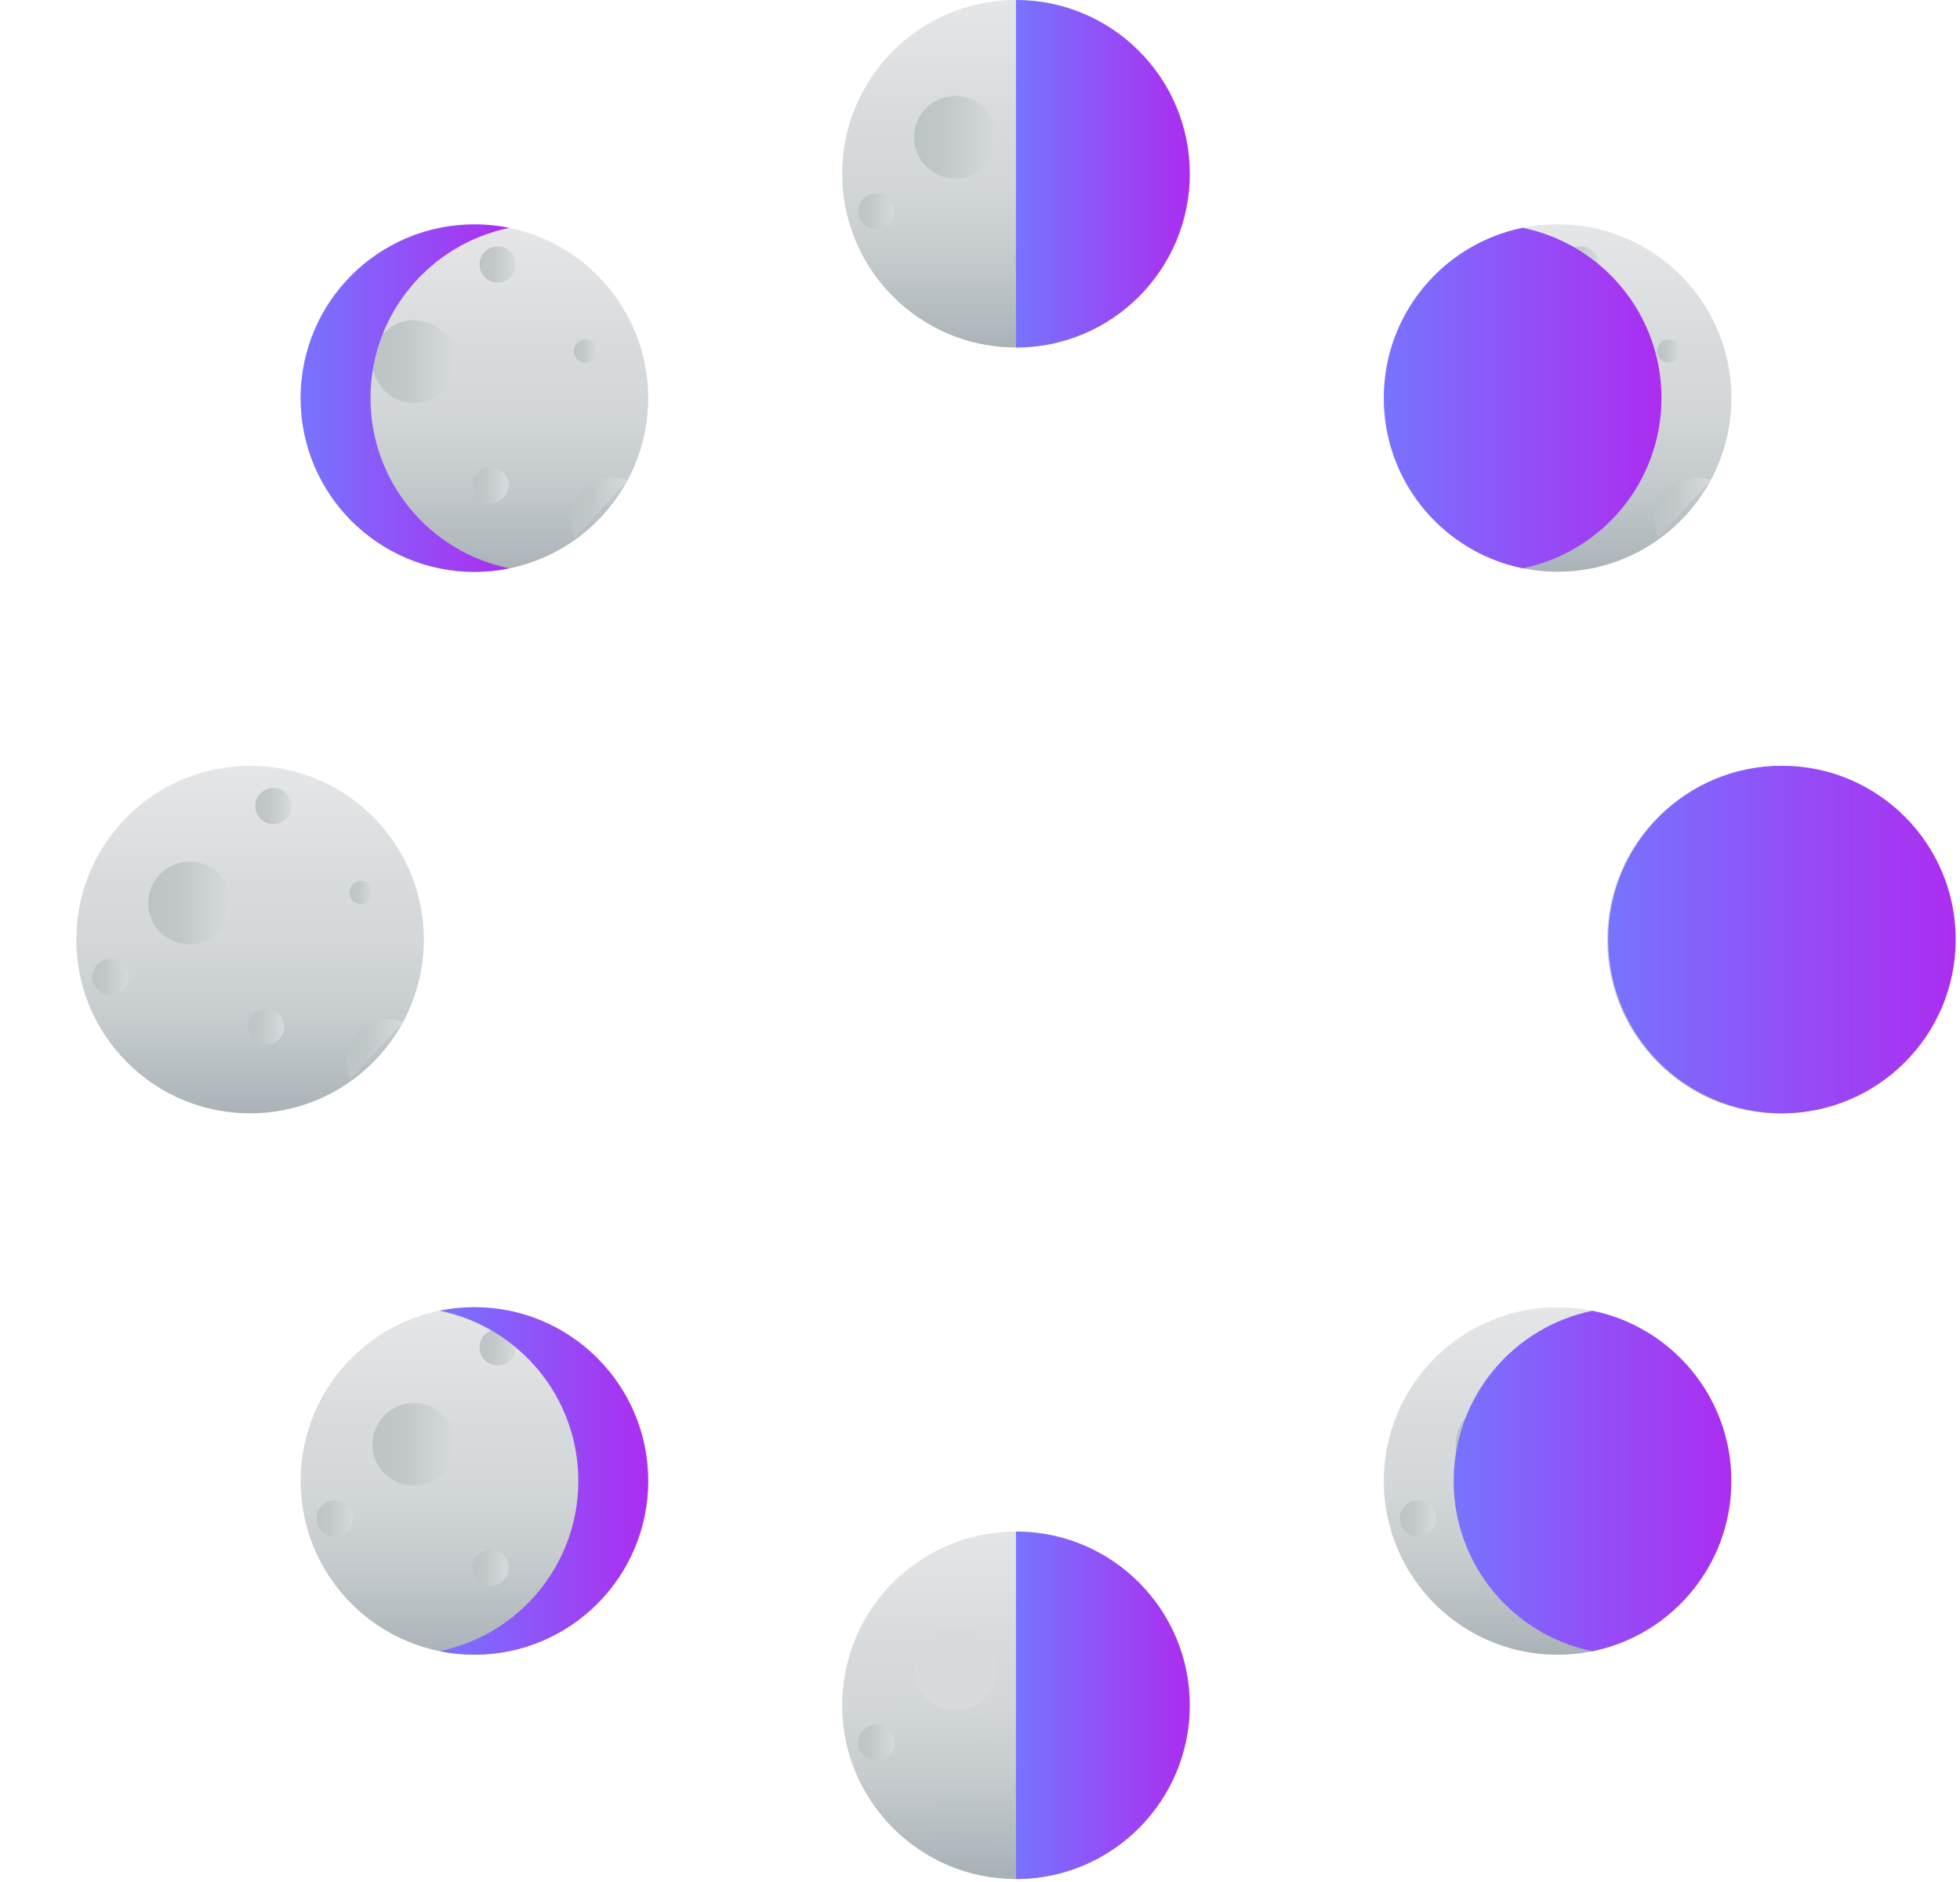 <svg width="228" height="219" viewBox="0 0 228 219" fill="none" xmlns="http://www.w3.org/2000/svg">
<path d="M118.185 0C113.301 0 108.82 1.733 105.326 4.617C105.077 4.823 104.831 5.034 104.592 5.251C104.114 5.686 103.654 6.142 103.219 6.624C103.002 6.862 102.792 7.108 102.585 7.358C99.701 10.852 97.968 15.333 97.968 20.217C97.968 25.101 99.701 29.582 102.585 33.075C102.792 33.325 103.002 33.571 103.219 33.81C103.437 34.049 103.661 34.284 103.89 34.512C104.118 34.74 104.353 34.965 104.592 35.182C104.831 35.4 105.077 35.61 105.326 35.817C108.82 38.701 113.301 40.433 118.185 40.433C129.35 40.433 138.402 31.382 138.402 20.22C138.402 9.058 129.35 0.004 118.185 0.004V0Z" fill="url(#paint0_linear_39646_5276)"/>
<path d="M111.144 20.776C113.802 20.776 115.957 18.622 115.957 15.963C115.957 13.306 113.802 11.151 111.144 11.151C108.486 11.151 106.332 13.306 106.332 15.963C106.332 18.622 108.486 20.776 111.144 20.776Z" fill="url(#paint1_linear_39646_5276)"/>
<path d="M129.91 36.451C129.575 35.795 129.386 35.05 129.386 34.262C129.386 31.603 131.539 29.45 134.199 29.45C134.83 29.45 135.432 29.571 135.981 29.792" fill="url(#paint2_linear_39646_5276)"/>
<path d="M122.163 30.341C122.163 31.503 121.222 32.444 120.06 32.444C118.898 32.444 117.957 31.503 117.957 30.341C117.957 29.179 118.898 28.238 120.06 28.238C121.222 28.238 122.163 29.179 122.163 30.341Z" fill="url(#paint3_linear_39646_5276)"/>
<path d="M132.466 14.745C132.466 15.493 131.856 16.103 131.108 16.103C130.359 16.103 129.75 15.493 129.75 14.745C129.75 13.996 130.359 13.386 131.108 13.386C131.856 13.386 132.466 13.996 132.466 14.745Z" fill="url(#paint4_linear_39646_5276)"/>
<path d="M122.994 4.674C122.994 5.836 122.053 6.777 120.89 6.777C119.728 6.777 118.787 5.836 118.787 4.674C118.787 3.511 119.728 2.57 120.89 2.57C122.053 2.57 122.994 3.511 122.994 4.674Z" fill="url(#paint5_linear_39646_5276)"/>
<path d="M104.046 24.58C104.046 25.742 103.105 26.684 101.943 26.684C100.781 26.684 99.84 25.742 99.84 24.58C99.84 23.418 100.781 22.477 101.943 22.477C103.105 22.477 104.046 23.418 104.046 24.58Z" fill="url(#paint6_linear_39646_5276)"/>
<g style="mix-blend-mode:multiply">
<path d="M138.402 20.213C138.402 31.378 129.35 40.43 118.185 40.43V0C129.35 0 138.402 9.051 138.402 20.213Z" fill="url(#paint7_linear_39646_5276)"/>
</g>
<path d="M55.186 66.539C66.351 66.539 75.403 57.488 75.403 46.323C75.403 35.157 66.351 26.106 55.186 26.106C44.021 26.106 34.969 35.157 34.969 46.323C34.969 57.488 44.021 66.539 55.186 66.539Z" fill="url(#paint8_linear_39646_5276)"/>
<path d="M48.145 46.882C50.803 46.882 52.958 44.727 52.958 42.069C52.958 39.411 50.803 37.257 48.145 37.257C45.487 37.257 43.333 39.411 43.333 42.069C43.333 44.727 45.487 46.882 48.145 46.882Z" fill="url(#paint9_linear_39646_5276)"/>
<path d="M66.911 62.557C66.576 61.901 66.387 61.156 66.387 60.368C66.387 57.709 68.54 55.556 71.2 55.556C71.831 55.556 72.433 55.677 72.982 55.898" fill="url(#paint10_linear_39646_5276)"/>
<path d="M59.161 56.447C59.161 57.609 58.22 58.55 57.058 58.55C55.896 58.55 54.955 57.609 54.955 56.447C54.955 55.285 55.896 54.344 57.058 54.344C58.22 54.344 59.161 55.285 59.161 56.447Z" fill="url(#paint11_linear_39646_5276)"/>
<path d="M69.467 40.85C69.467 41.599 68.857 42.209 68.109 42.209C67.36 42.209 66.751 41.599 66.751 40.85C66.751 40.102 67.36 39.492 68.109 39.492C68.857 39.492 69.467 40.102 69.467 40.85Z" fill="url(#paint12_linear_39646_5276)"/>
<path d="M59.992 30.78C59.992 31.942 59.051 32.883 57.889 32.883C56.726 32.883 55.785 31.942 55.785 30.78C55.785 29.617 56.726 28.676 57.889 28.676C59.051 28.676 59.992 29.617 59.992 30.78Z" fill="url(#paint13_linear_39646_5276)"/>
<path d="M41.044 50.686C41.044 51.849 40.103 52.79 38.941 52.79C37.779 52.79 36.837 51.849 36.837 50.686C36.837 49.524 37.779 48.583 38.941 48.583C40.103 48.583 41.044 49.524 41.044 50.686Z" fill="url(#paint14_linear_39646_5276)"/>
<g style="mix-blend-mode:multiply">
<path d="M34.969 46.319C34.969 57.484 44.021 66.536 55.186 66.536C56.576 66.536 57.938 66.397 59.25 66.126C50.031 64.247 43.097 56.094 43.097 46.319C43.097 36.544 50.028 28.398 59.246 26.512C58.861 26.434 58.469 26.366 58.077 26.313C57.842 26.277 57.606 26.249 57.368 26.224C57.3 26.216 57.236 26.209 57.168 26.202C56.865 26.174 56.562 26.149 56.259 26.134C55.903 26.117 55.546 26.106 55.186 26.106C44.021 26.106 34.969 35.157 34.969 46.319Z" fill="url(#paint15_linear_39646_5276)"/>
</g>
<path d="M43.386 123.617C51.281 115.722 51.281 102.921 43.386 95.026C35.491 87.131 22.691 87.131 14.795 95.026C6.9 102.921 6.9 115.722 14.795 123.617C22.691 131.512 35.491 131.512 43.386 123.617Z" fill="url(#paint16_linear_39646_5276)"/>
<path d="M26.862 105.069C26.862 107.728 24.709 109.882 22.049 109.882C19.39 109.882 17.237 107.728 17.237 105.069C17.237 102.41 19.39 100.256 22.049 100.256C24.709 100.256 26.862 102.41 26.862 105.069Z" fill="url(#paint17_linear_39646_5276)"/>
<path d="M40.816 125.56C40.48 124.904 40.291 124.159 40.291 123.371C40.291 120.712 42.445 118.559 45.104 118.559C45.735 118.559 46.338 118.68 46.887 118.901" fill="url(#paint18_linear_39646_5276)"/>
<path d="M33.066 119.45C33.066 120.612 32.124 121.553 30.962 121.553C29.8 121.553 28.859 120.612 28.859 119.45C28.859 118.288 29.8 117.347 30.962 117.347C32.124 117.347 33.066 118.288 33.066 119.45Z" fill="url(#paint19_linear_39646_5276)"/>
<path d="M43.372 103.853C43.372 104.602 42.762 105.212 42.014 105.212C41.265 105.212 40.655 104.602 40.655 103.853C40.655 103.105 41.265 102.495 42.014 102.495C42.762 102.495 43.372 103.105 43.372 103.853Z" fill="url(#paint20_linear_39646_5276)"/>
<path d="M33.896 93.782C33.896 94.945 32.955 95.886 31.793 95.886C30.631 95.886 29.689 94.945 29.689 93.782C29.689 92.62 30.631 91.679 31.793 91.679C32.955 91.679 33.896 92.62 33.896 93.782Z" fill="url(#paint21_linear_39646_5276)"/>
<path d="M14.948 113.685C14.948 114.848 14.007 115.789 12.845 115.789C11.683 115.789 10.742 114.848 10.742 113.685C10.742 112.523 11.683 111.582 12.845 111.582C14.007 111.582 14.948 112.523 14.948 113.685Z" fill="url(#paint22_linear_39646_5276)"/>
<path d="M55.186 192.524C66.351 192.524 75.403 183.472 75.403 172.307C75.403 161.142 66.351 152.09 55.186 152.09C44.021 152.09 34.969 161.142 34.969 172.307C34.969 183.472 44.021 192.524 55.186 192.524Z" fill="url(#paint23_linear_39646_5276)"/>
<path d="M48.145 172.867C50.803 172.867 52.958 170.712 52.958 168.054C52.958 165.396 50.803 163.241 48.145 163.241C45.487 163.241 43.333 165.396 43.333 168.054C43.333 170.712 45.487 172.867 48.145 172.867Z" fill="url(#paint24_linear_39646_5276)"/>
<path d="M66.911 188.542C66.576 187.886 66.387 187.141 66.387 186.353C66.387 183.693 68.54 181.54 71.2 181.54C71.831 181.54 72.433 181.661 72.982 181.882" fill="url(#paint25_linear_39646_5276)"/>
<path d="M59.161 182.431C59.161 183.594 58.22 184.535 57.058 184.535C55.896 184.535 54.955 183.594 54.955 182.431C54.955 181.269 55.896 180.328 57.058 180.328C58.22 180.328 59.161 181.269 59.161 182.431Z" fill="url(#paint26_linear_39646_5276)"/>
<path d="M69.467 166.835C69.467 167.583 68.857 168.193 68.109 168.193C67.36 168.193 66.751 167.583 66.751 166.835C66.751 166.086 67.36 165.477 68.109 165.477C68.857 165.477 69.467 166.083 69.467 166.835Z" fill="url(#paint27_linear_39646_5276)"/>
<path d="M59.992 156.764C59.992 157.926 59.051 158.867 57.889 158.867C56.726 158.867 55.785 157.926 55.785 156.764C55.785 155.602 56.726 154.661 57.889 154.661C59.051 154.661 59.992 155.602 59.992 156.764Z" fill="url(#paint28_linear_39646_5276)"/>
<path d="M41.044 176.671C41.044 177.833 40.103 178.774 38.941 178.774C37.779 178.774 36.837 177.833 36.837 176.671C36.837 175.509 37.779 174.567 38.941 174.567C40.103 174.567 41.044 175.509 41.044 176.671Z" fill="url(#paint29_linear_39646_5276)"/>
<g style="mix-blend-mode:multiply">
<path d="M75.403 172.303C75.403 183.469 66.351 192.52 55.186 192.52C53.796 192.52 52.434 192.381 51.122 192.11C60.341 190.231 67.275 182.078 67.275 172.303C67.275 162.528 60.344 154.383 51.126 152.497C51.511 152.418 51.903 152.351 52.295 152.297C52.53 152.261 52.766 152.233 53.004 152.208C53.072 152.201 53.136 152.194 53.204 152.187C53.507 152.158 53.81 152.133 54.113 152.119C54.469 152.101 54.826 152.09 55.186 152.09C66.351 152.09 75.403 161.142 75.403 172.303Z" fill="url(#paint30_linear_39646_5276)"/>
</g>
<path d="M118.185 178.196C113.301 178.196 108.82 179.929 105.326 182.813C105.077 183.02 104.831 183.23 104.592 183.447C104.114 183.882 103.654 184.339 103.219 184.82C103.002 185.059 102.792 185.305 102.585 185.554C99.701 189.048 97.968 193.529 97.968 198.413C97.968 203.297 99.701 207.778 102.585 211.272C102.988 211.76 103.412 212.227 103.858 212.676C103.868 212.687 103.879 212.698 103.89 212.708C107.547 216.366 112.602 218.63 118.185 218.63C129.35 218.63 138.402 209.578 138.402 198.413C138.402 187.248 129.35 178.2 118.185 178.2V178.196Z" fill="url(#paint31_linear_39646_5276)"/>
<path d="M111.144 198.969C113.802 198.969 115.957 196.814 115.957 194.156C115.957 191.498 113.802 189.344 111.144 189.344C108.486 189.344 106.332 191.498 106.332 194.156C106.332 196.814 108.486 198.969 111.144 198.969Z" fill="url(#paint32_linear_39646_5276)"/>
<path d="M129.91 214.648C129.575 213.992 129.386 213.246 129.386 212.459C129.386 209.799 131.539 207.646 134.199 207.646C134.83 207.646 135.432 207.767 135.981 207.988" fill="url(#paint33_linear_39646_5276)"/>
<path d="M122.163 208.537C122.163 209.7 121.222 210.641 120.06 210.641C118.898 210.641 117.957 209.7 117.957 208.537C117.957 207.375 118.898 206.434 120.06 206.434C121.222 206.434 122.163 207.375 122.163 208.537Z" fill="url(#paint34_linear_39646_5276)"/>
<path d="M132.466 192.941C132.466 193.689 131.856 194.299 131.108 194.299C130.359 194.299 129.75 193.689 129.75 192.941C129.75 192.192 130.359 191.583 131.108 191.583C131.856 191.583 132.466 192.192 132.466 192.941Z" fill="url(#paint35_linear_39646_5276)"/>
<path d="M122.994 182.87C122.994 184.032 122.053 184.973 120.89 184.973C119.728 184.973 118.787 184.032 118.787 182.87C118.787 181.708 119.728 180.767 120.89 180.767C122.053 180.767 122.994 181.708 122.994 182.87Z" fill="url(#paint36_linear_39646_5276)"/>
<path d="M104.046 202.773C104.046 203.935 103.105 204.876 101.943 204.876C100.781 204.876 99.84 203.935 99.84 202.773C99.84 201.611 100.781 200.669 101.943 200.669C103.105 200.669 104.046 201.611 104.046 202.773Z" fill="url(#paint37_linear_39646_5276)"/>
<g style="mix-blend-mode:multiply">
<path d="M138.402 198.41C138.402 209.571 129.35 218.623 118.185 218.623V178.193C129.35 178.193 138.402 187.244 138.402 198.41Z" fill="url(#paint38_linear_39646_5276)"/>
</g>
<path d="M207.163 129.557C218.328 129.557 227.379 120.506 227.379 109.34C227.379 98.175 218.328 89.124 207.163 89.124C195.997 89.124 186.946 98.175 186.946 109.34C186.946 120.506 195.997 129.557 207.163 129.557Z" fill="url(#paint39_linear_39646_5276)"/>
<path d="M204.934 105.091C204.934 107.75 202.781 109.904 200.122 109.904C197.462 109.904 195.309 107.75 195.309 105.091C195.309 102.432 197.462 100.278 200.122 100.278C202.781 100.278 204.934 102.432 204.934 105.091Z" fill="url(#paint40_linear_39646_5276)"/>
<path d="M218.888 125.578C218.553 124.922 218.364 124.177 218.364 123.389C218.364 120.73 220.517 118.577 223.176 118.577C223.807 118.577 224.41 118.698 224.959 118.919" fill="url(#paint41_linear_39646_5276)"/>
<path d="M211.141 119.468C211.141 120.63 210.2 121.571 209.038 121.571C207.876 121.571 206.935 120.63 206.935 119.468C206.935 118.306 207.876 117.365 209.038 117.365C210.2 117.365 211.141 118.306 211.141 119.468Z" fill="url(#paint42_linear_39646_5276)"/>
<path d="M221.444 103.871C221.444 104.62 220.834 105.23 220.085 105.23C219.337 105.23 218.727 104.62 218.727 103.871C218.727 103.123 219.337 102.513 220.085 102.513C220.834 102.513 221.444 103.123 221.444 103.871Z" fill="url(#paint43_linear_39646_5276)"/>
<path d="M211.972 93.801C211.972 94.963 211.031 95.904 209.868 95.904C208.706 95.904 207.765 94.963 207.765 93.801C207.765 92.638 208.706 91.697 209.868 91.697C211.031 91.697 211.972 92.638 211.972 93.801Z" fill="url(#paint44_linear_39646_5276)"/>
<path d="M193.024 113.703C193.024 114.866 192.083 115.807 190.921 115.807C189.759 115.807 188.817 114.866 188.817 113.703C188.817 112.541 189.759 111.6 190.921 111.6C192.083 111.6 193.024 112.541 193.024 113.703Z" fill="url(#paint45_linear_39646_5276)"/>
<g style="mix-blend-mode:multiply">
<path d="M207.284 129.528C218.449 129.528 227.5 120.477 227.5 109.311C227.5 98.146 218.449 89.095 207.284 89.095C196.118 89.095 187.067 98.146 187.067 109.311C187.067 120.477 196.118 129.528 207.284 129.528Z" fill="url(#paint46_linear_39646_5276)"/>
</g>
<path d="M194.047 30.712C190.553 27.828 186.072 26.095 181.188 26.095C180.839 26.095 180.493 26.102 180.151 26.12C179.908 26.131 179.67 26.156 179.431 26.174C179.331 26.181 179.228 26.188 179.128 26.195C178.793 26.231 178.457 26.27 178.126 26.323H178.119C177.794 26.373 177.474 26.43 177.156 26.494C177.146 26.494 177.135 26.494 177.128 26.502C167.912 28.384 160.975 36.533 160.975 46.308C160.975 57.124 169.47 65.958 180.154 66.496C180.301 66.504 180.447 66.504 180.596 66.507C180.796 66.514 180.992 66.522 181.192 66.522C186.076 66.522 190.557 64.789 194.05 61.905C194.3 61.698 194.546 61.488 194.785 61.27C195.263 60.835 195.722 60.379 196.157 59.898C199.419 56.308 201.409 51.538 201.409 46.305C201.409 40.023 198.546 34.412 194.05 30.705L194.047 30.712Z" fill="url(#paint47_linear_39646_5276)"/>
<path d="M174.148 46.872C176.806 46.872 178.96 44.717 178.96 42.059C178.96 39.401 176.806 37.247 174.148 37.247C171.49 37.247 169.335 39.401 169.335 42.059C169.335 44.717 171.49 46.872 174.148 46.872Z" fill="url(#paint48_linear_39646_5276)"/>
<path d="M192.914 62.546C192.579 61.891 192.39 61.145 192.39 60.358C192.39 57.698 194.543 55.545 197.202 55.545C197.833 55.545 198.436 55.666 198.985 55.887" fill="url(#paint49_linear_39646_5276)"/>
<path d="M185.164 56.436C185.164 57.599 184.223 58.54 183.06 58.54C181.898 58.54 180.957 57.599 180.957 56.436C180.957 55.274 181.898 54.333 183.06 54.333C184.223 54.333 185.164 55.274 185.164 56.436Z" fill="url(#paint50_linear_39646_5276)"/>
<path d="M195.469 40.84C195.469 41.588 194.86 42.198 194.111 42.198C193.363 42.198 192.753 41.588 192.753 40.84C192.753 40.091 193.363 39.481 194.111 39.481C194.86 39.481 195.469 40.091 195.469 40.84Z" fill="url(#paint51_linear_39646_5276)"/>
<path d="M185.998 30.769C185.998 31.931 185.056 32.872 183.894 32.872C182.732 32.872 181.791 31.931 181.791 30.769C181.791 29.607 182.732 28.666 183.894 28.666C185.056 28.666 185.998 29.607 185.998 30.769Z" fill="url(#paint52_linear_39646_5276)"/>
<path d="M167.046 50.676C167.046 51.838 166.105 52.779 164.943 52.779C163.781 52.779 162.84 51.838 162.84 50.676C162.84 49.513 163.781 48.572 164.943 48.572C166.105 48.572 167.046 49.513 167.046 50.676Z" fill="url(#paint53_linear_39646_5276)"/>
<g style="mix-blend-mode:multiply">
<path d="M193.273 46.309C193.273 56.084 186.34 64.237 177.124 66.115C167.905 64.237 160.972 56.084 160.972 46.309C160.972 36.533 167.905 28.384 177.124 26.505C186.34 28.384 193.273 36.537 193.273 46.309Z" fill="url(#paint54_linear_39646_5276)"/>
</g>
<path d="M185.252 152.508C185.252 152.508 185.227 152.504 185.213 152.5C184.896 152.436 184.578 152.379 184.258 152.329H184.251C183.919 152.279 183.587 152.237 183.252 152.201C183.156 152.19 183.056 152.187 182.956 152.18C182.714 152.158 182.472 152.137 182.229 152.123C181.887 152.105 181.538 152.098 181.192 152.098C176.308 152.098 171.827 153.83 168.333 156.714C167.335 157.538 166.415 158.457 165.592 159.456C165.385 159.705 165.185 159.958 164.993 160.219C164.604 160.735 164.241 161.274 163.902 161.83C162.045 164.885 160.975 168.475 160.975 172.311C160.975 173.359 161.054 174.386 161.207 175.391C161.41 176.728 161.749 178.025 162.201 179.262C162.54 180.193 162.947 181.088 163.414 181.947C163.881 182.806 164.408 183.629 164.989 184.407C165.182 184.667 165.385 184.92 165.588 185.169C169.296 189.661 174.907 192.527 181.188 192.527C181.388 192.527 181.587 192.517 181.784 192.513C181.93 192.51 182.079 192.513 182.226 192.503C192.906 191.964 201.401 183.13 201.401 172.314C201.401 162.543 194.468 154.39 185.249 152.508H185.252Z" fill="url(#paint55_linear_39646_5276)"/>
<path d="M174.148 172.874C176.806 172.874 178.96 170.719 178.96 168.061C178.96 165.403 176.806 163.249 174.148 163.249C171.49 163.249 169.335 165.403 169.335 168.061C169.335 170.719 171.49 172.874 174.148 172.874Z" fill="url(#paint56_linear_39646_5276)"/>
<path d="M192.914 188.549C192.579 187.893 192.39 187.148 192.39 186.36C192.39 183.701 194.543 181.547 197.202 181.547C197.833 181.547 198.436 181.669 198.985 181.89" fill="url(#paint57_linear_39646_5276)"/>
<path d="M185.164 182.442C185.164 183.604 184.223 184.545 183.06 184.545C181.898 184.545 180.957 183.604 180.957 182.442C180.957 181.28 181.898 180.339 183.06 180.339C184.223 180.339 185.164 181.28 185.164 182.442Z" fill="url(#paint58_linear_39646_5276)"/>
<path d="M195.469 166.846C195.469 167.594 194.86 168.204 194.111 168.204C193.363 168.204 192.753 167.594 192.753 166.846C192.753 166.097 193.363 165.487 194.111 165.487C194.86 165.487 195.469 166.097 195.469 166.846Z" fill="url(#paint59_linear_39646_5276)"/>
<path d="M185.998 156.775C185.998 157.937 185.056 158.878 183.894 158.878C182.732 158.878 181.791 157.937 181.791 156.775C181.791 155.613 182.732 154.671 183.894 154.671C185.056 154.671 185.998 155.613 185.998 156.775Z" fill="url(#paint60_linear_39646_5276)"/>
<path d="M167.046 176.678C167.046 177.84 166.105 178.781 164.943 178.781C163.781 178.781 162.84 177.84 162.84 176.678C162.84 175.515 163.781 174.574 164.943 174.574C166.105 174.574 167.046 175.515 167.046 176.678Z" fill="url(#paint61_linear_39646_5276)"/>
<g style="mix-blend-mode:multiply">
<path d="M201.401 172.315C201.401 182.086 194.468 190.239 185.249 192.118C176.033 190.239 169.1 182.086 169.1 172.315C169.1 162.543 176.033 154.387 185.249 152.508C194.468 154.387 201.401 162.54 201.401 172.315Z" fill="url(#paint62_linear_39646_5276)"/>
</g>
<defs>
<linearGradient id="paint0_linear_39646_5276" x1="118.185" y1="0" x2="118.185" y2="40.43" gradientUnits="userSpaceOnUse">
<stop stop-color="#E5E6E7"/>
<stop offset="0.34" stop-color="#D8DBDD"/>
<stop offset="0.52" stop-color="#D3D7D9"/>
<stop offset="0.73" stop-color="#C6CBCE"/>
<stop offset="0.94" stop-color="#B0B9BD"/>
<stop offset="1" stop-color="#A9B3B7"/>
</linearGradient>
<linearGradient id="paint1_linear_39646_5276" x1="106.332" y1="15.963" x2="115.957" y2="15.963" gradientUnits="userSpaceOnUse">
<stop stop-color="#BDC4C6"/>
<stop offset="0.38" stop-color="#C2C8CA"/>
<stop offset="0.87" stop-color="#D2D6D8"/>
<stop offset="1" stop-color="#D8DBDD"/>
</linearGradient>
<linearGradient id="paint2_linear_39646_5276" x1="129.386" y1="32.95" x2="135.981" y2="32.95" gradientUnits="userSpaceOnUse">
<stop stop-color="#BDC4C6"/>
<stop offset="0.38" stop-color="#C2C8CA"/>
<stop offset="0.87" stop-color="#D2D6D8"/>
<stop offset="1" stop-color="#D8DBDD"/>
</linearGradient>
<linearGradient id="paint3_linear_39646_5276" x1="117.953" y1="30.341" x2="122.163" y2="30.341" gradientUnits="userSpaceOnUse">
<stop stop-color="#BDC4C6"/>
<stop offset="0.38" stop-color="#C2C8CA"/>
<stop offset="0.87" stop-color="#D2D6D8"/>
<stop offset="1" stop-color="#D8DBDD"/>
</linearGradient>
<linearGradient id="paint4_linear_39646_5276" x1="129.75" y1="14.745" x2="132.466" y2="14.745" gradientUnits="userSpaceOnUse">
<stop stop-color="#BDC4C6"/>
<stop offset="0.38" stop-color="#C2C8CA"/>
<stop offset="0.87" stop-color="#D2D6D8"/>
<stop offset="1" stop-color="#D8DBDD"/>
</linearGradient>
<linearGradient id="paint5_linear_39646_5276" x1="118.784" y1="4.674" x2="122.994" y2="4.674" gradientUnits="userSpaceOnUse">
<stop stop-color="#BDC4C6"/>
<stop offset="0.38" stop-color="#C2C8CA"/>
<stop offset="0.87" stop-color="#D2D6D8"/>
<stop offset="1" stop-color="#D8DBDD"/>
</linearGradient>
<linearGradient id="paint6_linear_39646_5276" x1="99.836" y1="24.58" x2="104.046" y2="24.58" gradientUnits="userSpaceOnUse">
<stop stop-color="#BDC4C6"/>
<stop offset="0.38" stop-color="#C2C8CA"/>
<stop offset="0.87" stop-color="#D2D6D8"/>
<stop offset="1" stop-color="#D8DBDD"/>
</linearGradient>
<linearGradient id="paint7_linear_39646_5276" x1="138.402" y1="20.215" x2="118.185" y2="20.215" gradientUnits="userSpaceOnUse">
<stop stop-color="#7774FE"/>
<stop offset="0" stop-color="#AC2DF0"/>
<stop offset="1" stop-color="#7774FE"/>
</linearGradient>
<linearGradient id="paint8_linear_39646_5276" x1="55.186" y1="26.106" x2="55.186" y2="66.536" gradientUnits="userSpaceOnUse">
<stop stop-color="#E5E6E7"/>
<stop offset="0.34" stop-color="#D8DBDD"/>
<stop offset="0.52" stop-color="#D3D7D9"/>
<stop offset="0.73" stop-color="#C6CBCE"/>
<stop offset="0.94" stop-color="#B0B9BD"/>
<stop offset="1" stop-color="#A9B3B7"/>
</linearGradient>
<linearGradient id="paint9_linear_39646_5276" x1="43.333" y1="42.069" x2="52.958" y2="42.069" gradientUnits="userSpaceOnUse">
<stop stop-color="#BDC4C6"/>
<stop offset="0.38" stop-color="#C2C8CA"/>
<stop offset="0.87" stop-color="#D2D6D8"/>
<stop offset="1" stop-color="#D8DBDD"/>
</linearGradient>
<linearGradient id="paint10_linear_39646_5276" x1="66.384" y1="59.056" x2="72.982" y2="59.056" gradientUnits="userSpaceOnUse">
<stop stop-color="#BDC4C6"/>
<stop offset="0.38" stop-color="#C2C8CA"/>
<stop offset="0.87" stop-color="#D2D6D8"/>
<stop offset="1" stop-color="#D8DBDD"/>
</linearGradient>
<linearGradient id="paint11_linear_39646_5276" x1="54.951" y1="56.447" x2="59.161" y2="56.447" gradientUnits="userSpaceOnUse">
<stop stop-color="#BDC4C6"/>
<stop offset="0.38" stop-color="#C2C8CA"/>
<stop offset="0.87" stop-color="#D2D6D8"/>
<stop offset="1" stop-color="#D8DBDD"/>
</linearGradient>
<linearGradient id="paint12_linear_39646_5276" x1="66.751" y1="40.85" x2="69.467" y2="40.85" gradientUnits="userSpaceOnUse">
<stop stop-color="#BDC4C6"/>
<stop offset="0.38" stop-color="#C2C8CA"/>
<stop offset="0.87" stop-color="#D2D6D8"/>
<stop offset="1" stop-color="#D8DBDD"/>
</linearGradient>
<linearGradient id="paint13_linear_39646_5276" x1="55.785" y1="30.78" x2="59.992" y2="30.78" gradientUnits="userSpaceOnUse">
<stop stop-color="#BDC4C6"/>
<stop offset="0.38" stop-color="#C2C8CA"/>
<stop offset="0.87" stop-color="#D2D6D8"/>
<stop offset="1" stop-color="#D8DBDD"/>
</linearGradient>
<linearGradient id="paint14_linear_39646_5276" x1="36.834" y1="50.686" x2="41.044" y2="50.686" gradientUnits="userSpaceOnUse">
<stop stop-color="#BDC4C6"/>
<stop offset="0.38" stop-color="#C2C8CA"/>
<stop offset="0.87" stop-color="#D2D6D8"/>
<stop offset="1" stop-color="#D8DBDD"/>
</linearGradient>
<linearGradient id="paint15_linear_39646_5276" x1="59.25" y1="46.321" x2="34.969" y2="46.321" gradientUnits="userSpaceOnUse">
<stop stop-color="#7774FE"/>
<stop offset="0" stop-color="#AC2DF0"/>
<stop offset="1" stop-color="#7774FE"/>
</linearGradient>
<linearGradient id="paint16_linear_39646_5276" x1="29.091" y1="89.108" x2="29.091" y2="129.538" gradientUnits="userSpaceOnUse">
<stop stop-color="#E5E6E7"/>
<stop offset="0.34" stop-color="#D8DBDD"/>
<stop offset="0.52" stop-color="#D3D7D9"/>
<stop offset="0.73" stop-color="#C6CBCE"/>
<stop offset="0.94" stop-color="#B0B9BD"/>
<stop offset="1" stop-color="#A9B3B7"/>
</linearGradient>
<linearGradient id="paint17_linear_39646_5276" x1="17.237" y1="105.069" x2="26.862" y2="105.069" gradientUnits="userSpaceOnUse">
<stop stop-color="#BDC4C6"/>
<stop offset="0.38" stop-color="#C2C8CA"/>
<stop offset="0.87" stop-color="#D2D6D8"/>
<stop offset="1" stop-color="#D8DBDD"/>
</linearGradient>
<linearGradient id="paint18_linear_39646_5276" x1="40.288" y1="122.059" x2="46.887" y2="122.059" gradientUnits="userSpaceOnUse">
<stop stop-color="#BDC4C6"/>
<stop offset="0.38" stop-color="#C2C8CA"/>
<stop offset="0.87" stop-color="#D2D6D8"/>
<stop offset="1" stop-color="#D8DBDD"/>
</linearGradient>
<linearGradient id="paint19_linear_39646_5276" x1="28.855" y1="119.45" x2="33.066" y2="119.45" gradientUnits="userSpaceOnUse">
<stop stop-color="#BDC4C6"/>
<stop offset="0.38" stop-color="#C2C8CA"/>
<stop offset="0.87" stop-color="#D2D6D8"/>
<stop offset="1" stop-color="#D8DBDD"/>
</linearGradient>
<linearGradient id="paint20_linear_39646_5276" x1="40.655" y1="103.853" x2="43.372" y2="103.853" gradientUnits="userSpaceOnUse">
<stop stop-color="#BDC4C6"/>
<stop offset="0.38" stop-color="#C2C8CA"/>
<stop offset="0.87" stop-color="#D2D6D8"/>
<stop offset="1" stop-color="#D8DBDD"/>
</linearGradient>
<linearGradient id="paint21_linear_39646_5276" x1="29.689" y1="93.782" x2="33.896" y2="93.782" gradientUnits="userSpaceOnUse">
<stop stop-color="#BDC4C6"/>
<stop offset="0.38" stop-color="#C2C8CA"/>
<stop offset="0.87" stop-color="#D2D6D8"/>
<stop offset="1" stop-color="#D8DBDD"/>
</linearGradient>
<linearGradient id="paint22_linear_39646_5276" x1="10.738" y1="113.685" x2="14.948" y2="113.685" gradientUnits="userSpaceOnUse">
<stop stop-color="#BDC4C6"/>
<stop offset="0.38" stop-color="#C2C8CA"/>
<stop offset="0.87" stop-color="#D2D6D8"/>
<stop offset="1" stop-color="#D8DBDD"/>
</linearGradient>
<linearGradient id="paint23_linear_39646_5276" x1="55.186" y1="152.09" x2="55.186" y2="192.52" gradientUnits="userSpaceOnUse">
<stop stop-color="#E5E6E7"/>
<stop offset="0.34" stop-color="#D8DBDD"/>
<stop offset="0.52" stop-color="#D3D7D9"/>
<stop offset="0.73" stop-color="#C6CBCE"/>
<stop offset="0.94" stop-color="#B0B9BD"/>
<stop offset="1" stop-color="#A9B3B7"/>
</linearGradient>
<linearGradient id="paint24_linear_39646_5276" x1="43.333" y1="168.054" x2="52.958" y2="168.054" gradientUnits="userSpaceOnUse">
<stop stop-color="#BDC4C6"/>
<stop offset="0.38" stop-color="#C2C8CA"/>
<stop offset="0.87" stop-color="#D2D6D8"/>
<stop offset="1" stop-color="#D8DBDD"/>
</linearGradient>
<linearGradient id="paint25_linear_39646_5276" x1="66.384" y1="185.041" x2="72.982" y2="185.041" gradientUnits="userSpaceOnUse">
<stop stop-color="#BDC4C6"/>
<stop offset="0.38" stop-color="#C2C8CA"/>
<stop offset="0.87" stop-color="#D2D6D8"/>
<stop offset="1" stop-color="#D8DBDD"/>
</linearGradient>
<linearGradient id="paint26_linear_39646_5276" x1="54.951" y1="182.431" x2="59.161" y2="182.431" gradientUnits="userSpaceOnUse">
<stop stop-color="#BDC4C6"/>
<stop offset="0.38" stop-color="#C2C8CA"/>
<stop offset="0.87" stop-color="#D2D6D8"/>
<stop offset="1" stop-color="#D8DBDD"/>
</linearGradient>
<linearGradient id="paint27_linear_39646_5276" x1="66.751" y1="166.835" x2="69.467" y2="166.835" gradientUnits="userSpaceOnUse">
<stop stop-color="#BDC4C6"/>
<stop offset="0.38" stop-color="#C2C8CA"/>
<stop offset="0.87" stop-color="#D2D6D8"/>
<stop offset="1" stop-color="#D8DBDD"/>
</linearGradient>
<linearGradient id="paint28_linear_39646_5276" x1="55.785" y1="156.764" x2="59.992" y2="156.764" gradientUnits="userSpaceOnUse">
<stop stop-color="#BDC4C6"/>
<stop offset="0.38" stop-color="#C2C8CA"/>
<stop offset="0.87" stop-color="#D2D6D8"/>
<stop offset="1" stop-color="#D8DBDD"/>
</linearGradient>
<linearGradient id="paint29_linear_39646_5276" x1="36.834" y1="176.671" x2="41.044" y2="176.671" gradientUnits="userSpaceOnUse">
<stop stop-color="#BDC4C6"/>
<stop offset="0.38" stop-color="#C2C8CA"/>
<stop offset="0.87" stop-color="#D2D6D8"/>
<stop offset="1" stop-color="#D8DBDD"/>
</linearGradient>
<linearGradient id="paint30_linear_39646_5276" x1="75.403" y1="172.305" x2="51.122" y2="172.305" gradientUnits="userSpaceOnUse">
<stop stop-color="#7774FE"/>
<stop offset="0" stop-color="#AC2DF0"/>
<stop offset="1" stop-color="#7774FE"/>
</linearGradient>
<linearGradient id="paint31_linear_39646_5276" x1="-4.744" y1="178.193" x2="-4.388" y2="218.626" gradientUnits="userSpaceOnUse">
<stop stop-color="#E5E6E7"/>
<stop offset="0.34" stop-color="#D8DBDD"/>
<stop offset="0.52" stop-color="#D3D7D9"/>
<stop offset="0.73" stop-color="#C6CBCE"/>
<stop offset="0.94" stop-color="#B0B9BD"/>
<stop offset="1" stop-color="#A9B3B7"/>
</linearGradient>
<linearGradient id="paint32_linear_39646_5276" x1="-4.744" y1="194.156" x2="-4.388" y2="194.156" gradientUnits="userSpaceOnUse">
<stop stop-color="#BDC4C6"/>
<stop offset="0.38" stop-color="#C2C8CA"/>
<stop offset="0.87" stop-color="#D2D6D8"/>
<stop offset="1" stop-color="#D8DBDD"/>
</linearGradient>
<linearGradient id="paint33_linear_39646_5276" x1="129.386" y1="211.147" x2="135.981" y2="211.147" gradientUnits="userSpaceOnUse">
<stop stop-color="#BDC4C6"/>
<stop offset="0.38" stop-color="#C2C8CA"/>
<stop offset="0.87" stop-color="#D2D6D8"/>
<stop offset="1" stop-color="#D8DBDD"/>
</linearGradient>
<linearGradient id="paint34_linear_39646_5276" x1="117.953" y1="208.537" x2="122.163" y2="208.537" gradientUnits="userSpaceOnUse">
<stop stop-color="#BDC4C6"/>
<stop offset="0.38" stop-color="#C2C8CA"/>
<stop offset="0.87" stop-color="#D2D6D8"/>
<stop offset="1" stop-color="#D8DBDD"/>
</linearGradient>
<linearGradient id="paint35_linear_39646_5276" x1="129.75" y1="192.941" x2="132.466" y2="192.941" gradientUnits="userSpaceOnUse">
<stop stop-color="#BDC4C6"/>
<stop offset="0.38" stop-color="#C2C8CA"/>
<stop offset="0.87" stop-color="#D2D6D8"/>
<stop offset="1" stop-color="#D8DBDD"/>
</linearGradient>
<linearGradient id="paint36_linear_39646_5276" x1="118.784" y1="182.87" x2="122.994" y2="182.87" gradientUnits="userSpaceOnUse">
<stop stop-color="#BDC4C6"/>
<stop offset="0.38" stop-color="#C2C8CA"/>
<stop offset="0.87" stop-color="#D2D6D8"/>
<stop offset="1" stop-color="#D8DBDD"/>
</linearGradient>
<linearGradient id="paint37_linear_39646_5276" x1="99.836" y1="202.773" x2="104.046" y2="202.773" gradientUnits="userSpaceOnUse">
<stop stop-color="#BDC4C6"/>
<stop offset="0.38" stop-color="#C2C8CA"/>
<stop offset="0.87" stop-color="#D2D6D8"/>
<stop offset="1" stop-color="#D8DBDD"/>
</linearGradient>
<linearGradient id="paint38_linear_39646_5276" x1="138.402" y1="198.408" x2="118.185" y2="198.408" gradientUnits="userSpaceOnUse">
<stop stop-color="#7774FE"/>
<stop offset="0" stop-color="#AC2DF0"/>
<stop offset="1" stop-color="#7774FE"/>
</linearGradient>
<linearGradient id="paint39_linear_39646_5276" x1="207.162" y1="89.127" x2="207.162" y2="129.557" gradientUnits="userSpaceOnUse">
<stop stop-color="#E5E6E7"/>
<stop offset="0.34" stop-color="#D8DBDD"/>
<stop offset="0.52" stop-color="#D3D7D9"/>
<stop offset="0.73" stop-color="#C6CBCE"/>
<stop offset="0.94" stop-color="#B0B9BD"/>
<stop offset="1" stop-color="#A9B3B7"/>
</linearGradient>
<linearGradient id="paint40_linear_39646_5276" x1="195.309" y1="105.091" x2="204.934" y2="105.091" gradientUnits="userSpaceOnUse">
<stop stop-color="#BDC4C6"/>
<stop offset="0.38" stop-color="#C2C8CA"/>
<stop offset="0.87" stop-color="#D2D6D8"/>
<stop offset="1" stop-color="#D8DBDD"/>
</linearGradient>
<linearGradient id="paint41_linear_39646_5276" x1="218.364" y1="122.077" x2="224.959" y2="122.077" gradientUnits="userSpaceOnUse">
<stop stop-color="#BDC4C6"/>
<stop offset="0.38" stop-color="#C2C8CA"/>
<stop offset="0.87" stop-color="#D2D6D8"/>
<stop offset="1" stop-color="#D8DBDD"/>
</linearGradient>
<linearGradient id="paint42_linear_39646_5276" x1="206.931" y1="119.468" x2="211.141" y2="119.468" gradientUnits="userSpaceOnUse">
<stop stop-color="#BDC4C6"/>
<stop offset="0.38" stop-color="#C2C8CA"/>
<stop offset="0.87" stop-color="#D2D6D8"/>
<stop offset="1" stop-color="#D8DBDD"/>
</linearGradient>
<linearGradient id="paint43_linear_39646_5276" x1="218.727" y1="103.871" x2="221.444" y2="103.871" gradientUnits="userSpaceOnUse">
<stop stop-color="#BDC4C6"/>
<stop offset="0.38" stop-color="#C2C8CA"/>
<stop offset="0.87" stop-color="#D2D6D8"/>
<stop offset="1" stop-color="#D8DBDD"/>
</linearGradient>
<linearGradient id="paint44_linear_39646_5276" x1="207.762" y1="93.801" x2="211.972" y2="93.801" gradientUnits="userSpaceOnUse">
<stop stop-color="#BDC4C6"/>
<stop offset="0.38" stop-color="#C2C8CA"/>
<stop offset="0.87" stop-color="#D2D6D8"/>
<stop offset="1" stop-color="#D8DBDD"/>
</linearGradient>
<linearGradient id="paint45_linear_39646_5276" x1="188.814" y1="113.703" x2="193.024" y2="113.703" gradientUnits="userSpaceOnUse">
<stop stop-color="#BDC4C6"/>
<stop offset="0.38" stop-color="#C2C8CA"/>
<stop offset="0.87" stop-color="#D2D6D8"/>
<stop offset="1" stop-color="#D8DBDD"/>
</linearGradient>
<linearGradient id="paint46_linear_39646_5276" x1="227.5" y1="109.311" x2="187.067" y2="109.311" gradientUnits="userSpaceOnUse">
<stop stop-color="#7774FE"/>
<stop offset="0" stop-color="#AC2DF0"/>
<stop offset="1" stop-color="#7774FE"/>
</linearGradient>
<linearGradient id="paint47_linear_39646_5276" x1="181.188" y1="26.095" x2="181.188" y2="66.525" gradientUnits="userSpaceOnUse">
<stop stop-color="#E5E6E7"/>
<stop offset="0.34" stop-color="#D8DBDD"/>
<stop offset="0.52" stop-color="#D3D7D9"/>
<stop offset="0.73" stop-color="#C6CBCE"/>
<stop offset="0.94" stop-color="#B0B9BD"/>
<stop offset="1" stop-color="#A9B3B7"/>
</linearGradient>
<linearGradient id="paint48_linear_39646_5276" x1="169.335" y1="42.059" x2="178.96" y2="42.059" gradientUnits="userSpaceOnUse">
<stop stop-color="#BDC4C6"/>
<stop offset="0.38" stop-color="#C2C8CA"/>
<stop offset="0.87" stop-color="#D2D6D8"/>
<stop offset="1" stop-color="#D8DBDD"/>
</linearGradient>
<linearGradient id="paint49_linear_39646_5276" x1="192.39" y1="59.046" x2="198.985" y2="59.046" gradientUnits="userSpaceOnUse">
<stop stop-color="#BDC4C6"/>
<stop offset="0.38" stop-color="#C2C8CA"/>
<stop offset="0.87" stop-color="#D2D6D8"/>
<stop offset="1" stop-color="#D8DBDD"/>
</linearGradient>
<linearGradient id="paint50_linear_39646_5276" x1="180.957" y1="56.436" x2="185.164" y2="56.436" gradientUnits="userSpaceOnUse">
<stop stop-color="#BDC4C6"/>
<stop offset="0.38" stop-color="#C2C8CA"/>
<stop offset="0.87" stop-color="#D2D6D8"/>
<stop offset="1" stop-color="#D8DBDD"/>
</linearGradient>
<linearGradient id="paint51_linear_39646_5276" x1="192.753" y1="40.843" x2="195.469" y2="40.843" gradientUnits="userSpaceOnUse">
<stop stop-color="#BDC4C6"/>
<stop offset="0.38" stop-color="#C2C8CA"/>
<stop offset="0.87" stop-color="#D2D6D8"/>
<stop offset="1" stop-color="#D8DBDD"/>
</linearGradient>
<linearGradient id="paint52_linear_39646_5276" x1="181.787" y1="30.769" x2="185.998" y2="30.769" gradientUnits="userSpaceOnUse">
<stop stop-color="#BDC4C6"/>
<stop offset="0.38" stop-color="#C2C8CA"/>
<stop offset="0.87" stop-color="#D2D6D8"/>
<stop offset="1" stop-color="#D8DBDD"/>
</linearGradient>
<linearGradient id="paint53_linear_39646_5276" x1="162.84" y1="50.676" x2="167.046" y2="50.676" gradientUnits="userSpaceOnUse">
<stop stop-color="#BDC4C6"/>
<stop offset="0.38" stop-color="#C2C8CA"/>
<stop offset="0.87" stop-color="#D2D6D8"/>
<stop offset="1" stop-color="#D8DBDD"/>
</linearGradient>
<linearGradient id="paint54_linear_39646_5276" x1="193.273" y1="46.31" x2="160.972" y2="46.31" gradientUnits="userSpaceOnUse">
<stop stop-color="#7774FE"/>
<stop offset="0" stop-color="#AC2DF0"/>
<stop offset="1" stop-color="#7774FE"/>
</linearGradient>
<linearGradient id="paint55_linear_39646_5276" x1="181.188" y1="152.098" x2="181.188" y2="192.527" gradientUnits="userSpaceOnUse">
<stop stop-color="#E5E6E7"/>
<stop offset="0.34" stop-color="#D8DBDD"/>
<stop offset="0.52" stop-color="#D3D7D9"/>
<stop offset="0.73" stop-color="#C6CBCE"/>
<stop offset="0.94" stop-color="#B0B9BD"/>
<stop offset="1" stop-color="#A9B3B7"/>
</linearGradient>
<linearGradient id="paint56_linear_39646_5276" x1="169.335" y1="168.061" x2="178.96" y2="168.061" gradientUnits="userSpaceOnUse">
<stop stop-color="#BDC4C6"/>
<stop offset="0.38" stop-color="#C2C8CA"/>
<stop offset="0.87" stop-color="#D2D6D8"/>
<stop offset="1" stop-color="#D8DBDD"/>
</linearGradient>
<linearGradient id="paint57_linear_39646_5276" x1="192.39" y1="185.048" x2="198.985" y2="185.048" gradientUnits="userSpaceOnUse">
<stop stop-color="#BDC4C6"/>
<stop offset="0.38" stop-color="#C2C8CA"/>
<stop offset="0.87" stop-color="#D2D6D8"/>
<stop offset="1" stop-color="#D8DBDD"/>
</linearGradient>
<linearGradient id="paint58_linear_39646_5276" x1="180.957" y1="182.442" x2="185.164" y2="182.442" gradientUnits="userSpaceOnUse">
<stop stop-color="#BDC4C6"/>
<stop offset="0.38" stop-color="#C2C8CA"/>
<stop offset="0.87" stop-color="#D2D6D8"/>
<stop offset="1" stop-color="#D8DBDD"/>
</linearGradient>
<linearGradient id="paint59_linear_39646_5276" x1="192.753" y1="166.846" x2="195.469" y2="166.846" gradientUnits="userSpaceOnUse">
<stop stop-color="#BDC4C6"/>
<stop offset="0.38" stop-color="#C2C8CA"/>
<stop offset="0.87" stop-color="#D2D6D8"/>
<stop offset="1" stop-color="#D8DBDD"/>
</linearGradient>
<linearGradient id="paint60_linear_39646_5276" x1="181.787" y1="156.775" x2="185.998" y2="156.775" gradientUnits="userSpaceOnUse">
<stop stop-color="#BDC4C6"/>
<stop offset="0.38" stop-color="#C2C8CA"/>
<stop offset="0.87" stop-color="#D2D6D8"/>
<stop offset="1" stop-color="#D8DBDD"/>
</linearGradient>
<linearGradient id="paint61_linear_39646_5276" x1="162.84" y1="176.678" x2="167.046" y2="176.678" gradientUnits="userSpaceOnUse">
<stop stop-color="#BDC4C6"/>
<stop offset="0.38" stop-color="#C2C8CA"/>
<stop offset="0.87" stop-color="#D2D6D8"/>
<stop offset="1" stop-color="#D8DBDD"/>
</linearGradient>
<linearGradient id="paint62_linear_39646_5276" x1="201.401" y1="172.313" x2="169.1" y2="172.313" gradientUnits="userSpaceOnUse">
<stop stop-color="#7774FE"/>
<stop offset="0" stop-color="#AC2DF0"/>
<stop offset="1" stop-color="#7774FE"/>
</linearGradient>
</defs>
</svg>
